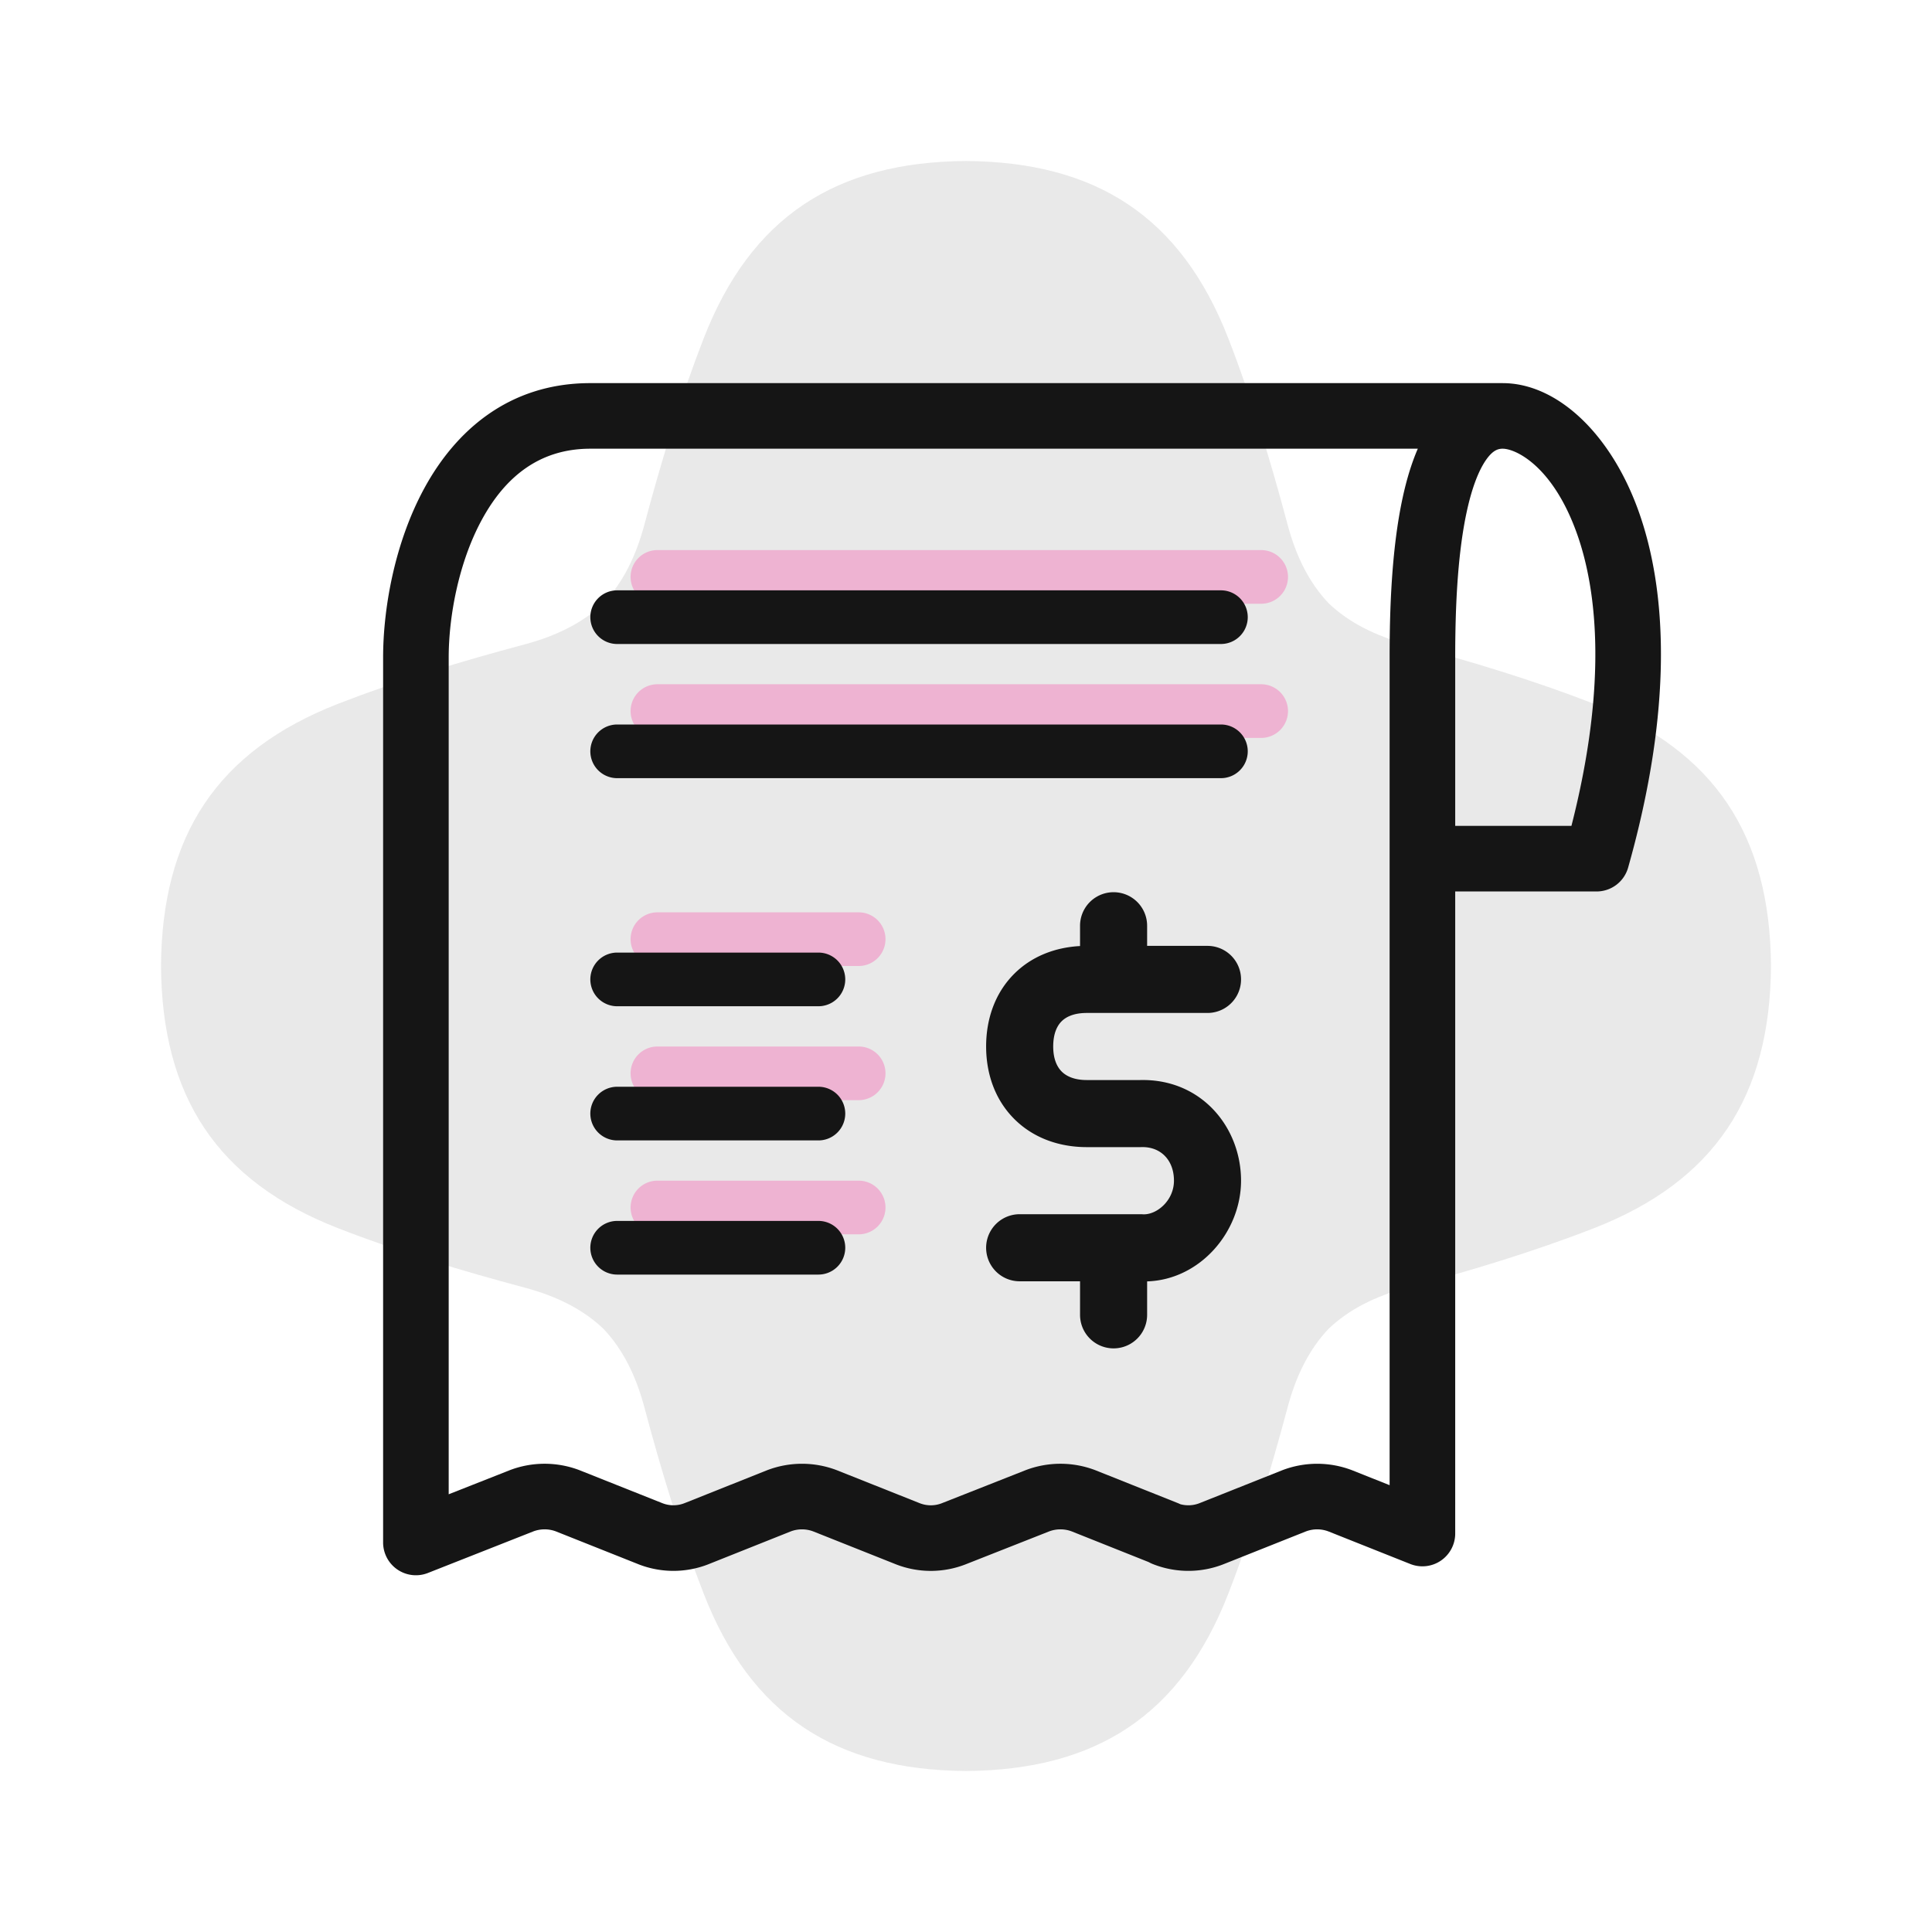 <svg width="144" height="144" viewBox="0 0 144 144" fill="none" xmlns="http://www.w3.org/2000/svg"><path opacity=".16" d="M72 132c-9.703-.068-16.027-4.157-19.557-13.233-1.755-4.515-3.163-9.183-4.413-13.869-.634-2.373-1.613-4.343-3.063-5.865-1.522-1.45-3.492-2.429-5.865-3.063-4.686-1.25-9.354-2.658-13.87-4.413C16.158 88.027 12.069 81.703 12 72c.068-9.703 4.157-16.027 13.233-19.557 4.515-1.755 9.183-3.163 13.869-4.413 2.373-.634 4.343-1.613 5.865-3.063 1.45-1.522 2.429-3.492 3.063-5.865 1.25-4.686 2.658-9.354 4.413-13.87C55.973 16.158 62.297 12.069 72 12c9.703.068 16.027 4.157 19.557 13.233 1.755 4.515 3.163 9.183 4.413 13.869.634 2.373 1.613 4.343 3.063 5.865 1.522 1.45 3.492 2.429 5.865 3.063 4.686 1.25 9.354 2.658 13.869 4.413C127.843 55.973 131.932 62.297 132 72c-.068 9.703-4.157 16.027-13.233 19.557-4.515 1.755-9.183 3.163-13.869 4.413-2.373.634-4.343 1.613-5.865 3.063-1.45 1.522-2.429 3.492-3.063 5.865-1.25 4.686-2.658 9.354-4.413 13.869C88.027 127.843 81.703 131.932 72 132Z" fill="#767676"/><path opacity=".24" fill-rule="evenodd" clip-rule="evenodd" d="M47 43a2 2 0 0 1 2-2h45a2 2 0 1 1 0 4H49a2 2 0 0 1-2-2Zm0 10a2 2 0 0 1 2-2h45a2 2 0 1 1 0 4H49a2 2 0 0 1-2-2Zm0 17a2 2 0 0 1 2-2h15a2 2 0 1 1 0 4H49a2 2 0 0 1-2-2Zm0 10a2 2 0 0 1 2-2h15a2 2 0 1 1 0 4H49a2 2 0 0 1-2-2Zm0 10a2 2 0 0 1 2-2h15a2 2 0 1 1 0 4H49a2 2 0 0 1-2-2Z" fill="#FF0A8C"/><path d="M44 46a2 2 0 0 1 2-2h45a2 2 0 1 1 0 4H46a2 2 0 0 1-2-2Zm0 10a2 2 0 0 1 2-2h45a2 2 0 1 1 0 4H46a2 2 0 0 1-2-2Zm0 17a2 2 0 0 1 2-2h15a2 2 0 1 1 0 4H46a2 2 0 0 1-2-2Zm0 10a2 2 0 0 1 2-2h15a2 2 0 1 1 0 4H46a2 2 0 0 1-2-2Zm0 10a2 2 0 0 1 2-2h15a2 2 0 1 1 0 4H46a2 2 0 0 1-2-2Zm41.5-24a2.5 2.5 0 0 0-5 0v1.513c-1.876.1-3.61.773-4.912 2.075C74.171 74.005 73.5 75.933 73.5 78c0 2.085.695 4.01 2.114 5.418C77.029 84.824 78.95 85.5 81 85.5h4l.075-.001c1.423-.043 2.425.96 2.425 2.501 0 1.501-1.312 2.574-2.332 2.506A2.536 2.536 0 0 0 85 90.5h-9a2.5 2.5 0 0 0 0 5h4.5V98a2.5 2.5 0 0 0 5 0v-2.493c3.949-.123 7-3.698 7-7.507 0-3.97-2.95-7.615-7.534-7.5H81c-.95 0-1.53-.298-1.864-.63-.331-.33-.636-.904-.636-1.87 0-.984.303-1.556.624-1.876.32-.32.892-.624 1.876-.624h9a2.5 2.5 0 0 0 0-5h-4.5V69Z" fill="#151515"/><path fill-rule="evenodd" clip-rule="evenodd" d="M43.999 28.556h68c4.016 0 8.025 3.7 10.112 9.49 2.159 5.989 2.585 14.785-.76 26.619a2.444 2.444 0 0 1-2.352 1.78h-10.536V114.3a2.444 2.444 0 0 1-3.349 2.271l-6.08-2.42-.006-.002a2.366 2.366 0 0 0-1.709 0l-.005.002-6.074 2.418-.002.001a7.164 7.164 0 0 1-5.33-.001 2.414 2.414 0 0 1-.293-.141l-5.709-2.276-.007-.003a2.388 2.388 0 0 0-1.723.001l-.004.002-6.125 2.415-.01.004a7.136 7.136 0 0 1-5.324-.001l-.006-.003-6.07-2.416-.007-.002a2.366 2.366 0 0 0-1.707-.001l-.007.003-6.061 2.417-.004.002a7.14 7.14 0 0 1-5.314.001l-.005-.003-6.071-2.416-.007-.003a2.391 2.391 0 0 0-1.724.001l-.004.002-7.83 3.088a2.444 2.444 0 0 1-3.341-2.274V49c0-3.548.82-8.474 3.07-12.606 2.29-4.21 6.243-7.838 12.374-7.838Zm-10.556 82.819 4.498-1.774.008-.004a7.28 7.28 0 0 1 5.289 0l.015.007 6.102 2.428c.538.216 1.14.216 1.677 0l.006-.002 6.083-2.426.016-.006a7.256 7.256 0 0 1 5.28 0l.014.006 6.104 2.429c.54.218 1.144.218 1.683.001l.017-.007 6.151-2.426.009-.004a7.28 7.28 0 0 1 5.288 0l.017.007 6.083 2.426c.064.025.126.053.186.083.477.132.987.105 1.45-.081l6.1-2.428.015-.006a7.257 7.257 0 0 1 5.28 0l.014.006 2.746 1.093V49c0-3.26.115-7.993.984-11.96.268-1.224.625-2.46 1.117-3.596H43.999c-3.81 0-6.358 2.122-8.081 5.287-1.766 3.243-2.475 7.317-2.475 10.269v62.375Zm75.02-49.82h8.663c2.611-10.21 2.01-17.347.386-21.851-1.788-4.96-4.529-6.26-5.513-6.26-.356 0-.745.125-1.247.848-.552.796-1.042 2.075-1.418 3.794-.746 3.407-.871 7.675-.871 10.914v12.556Z" fill="#151515"/></svg>